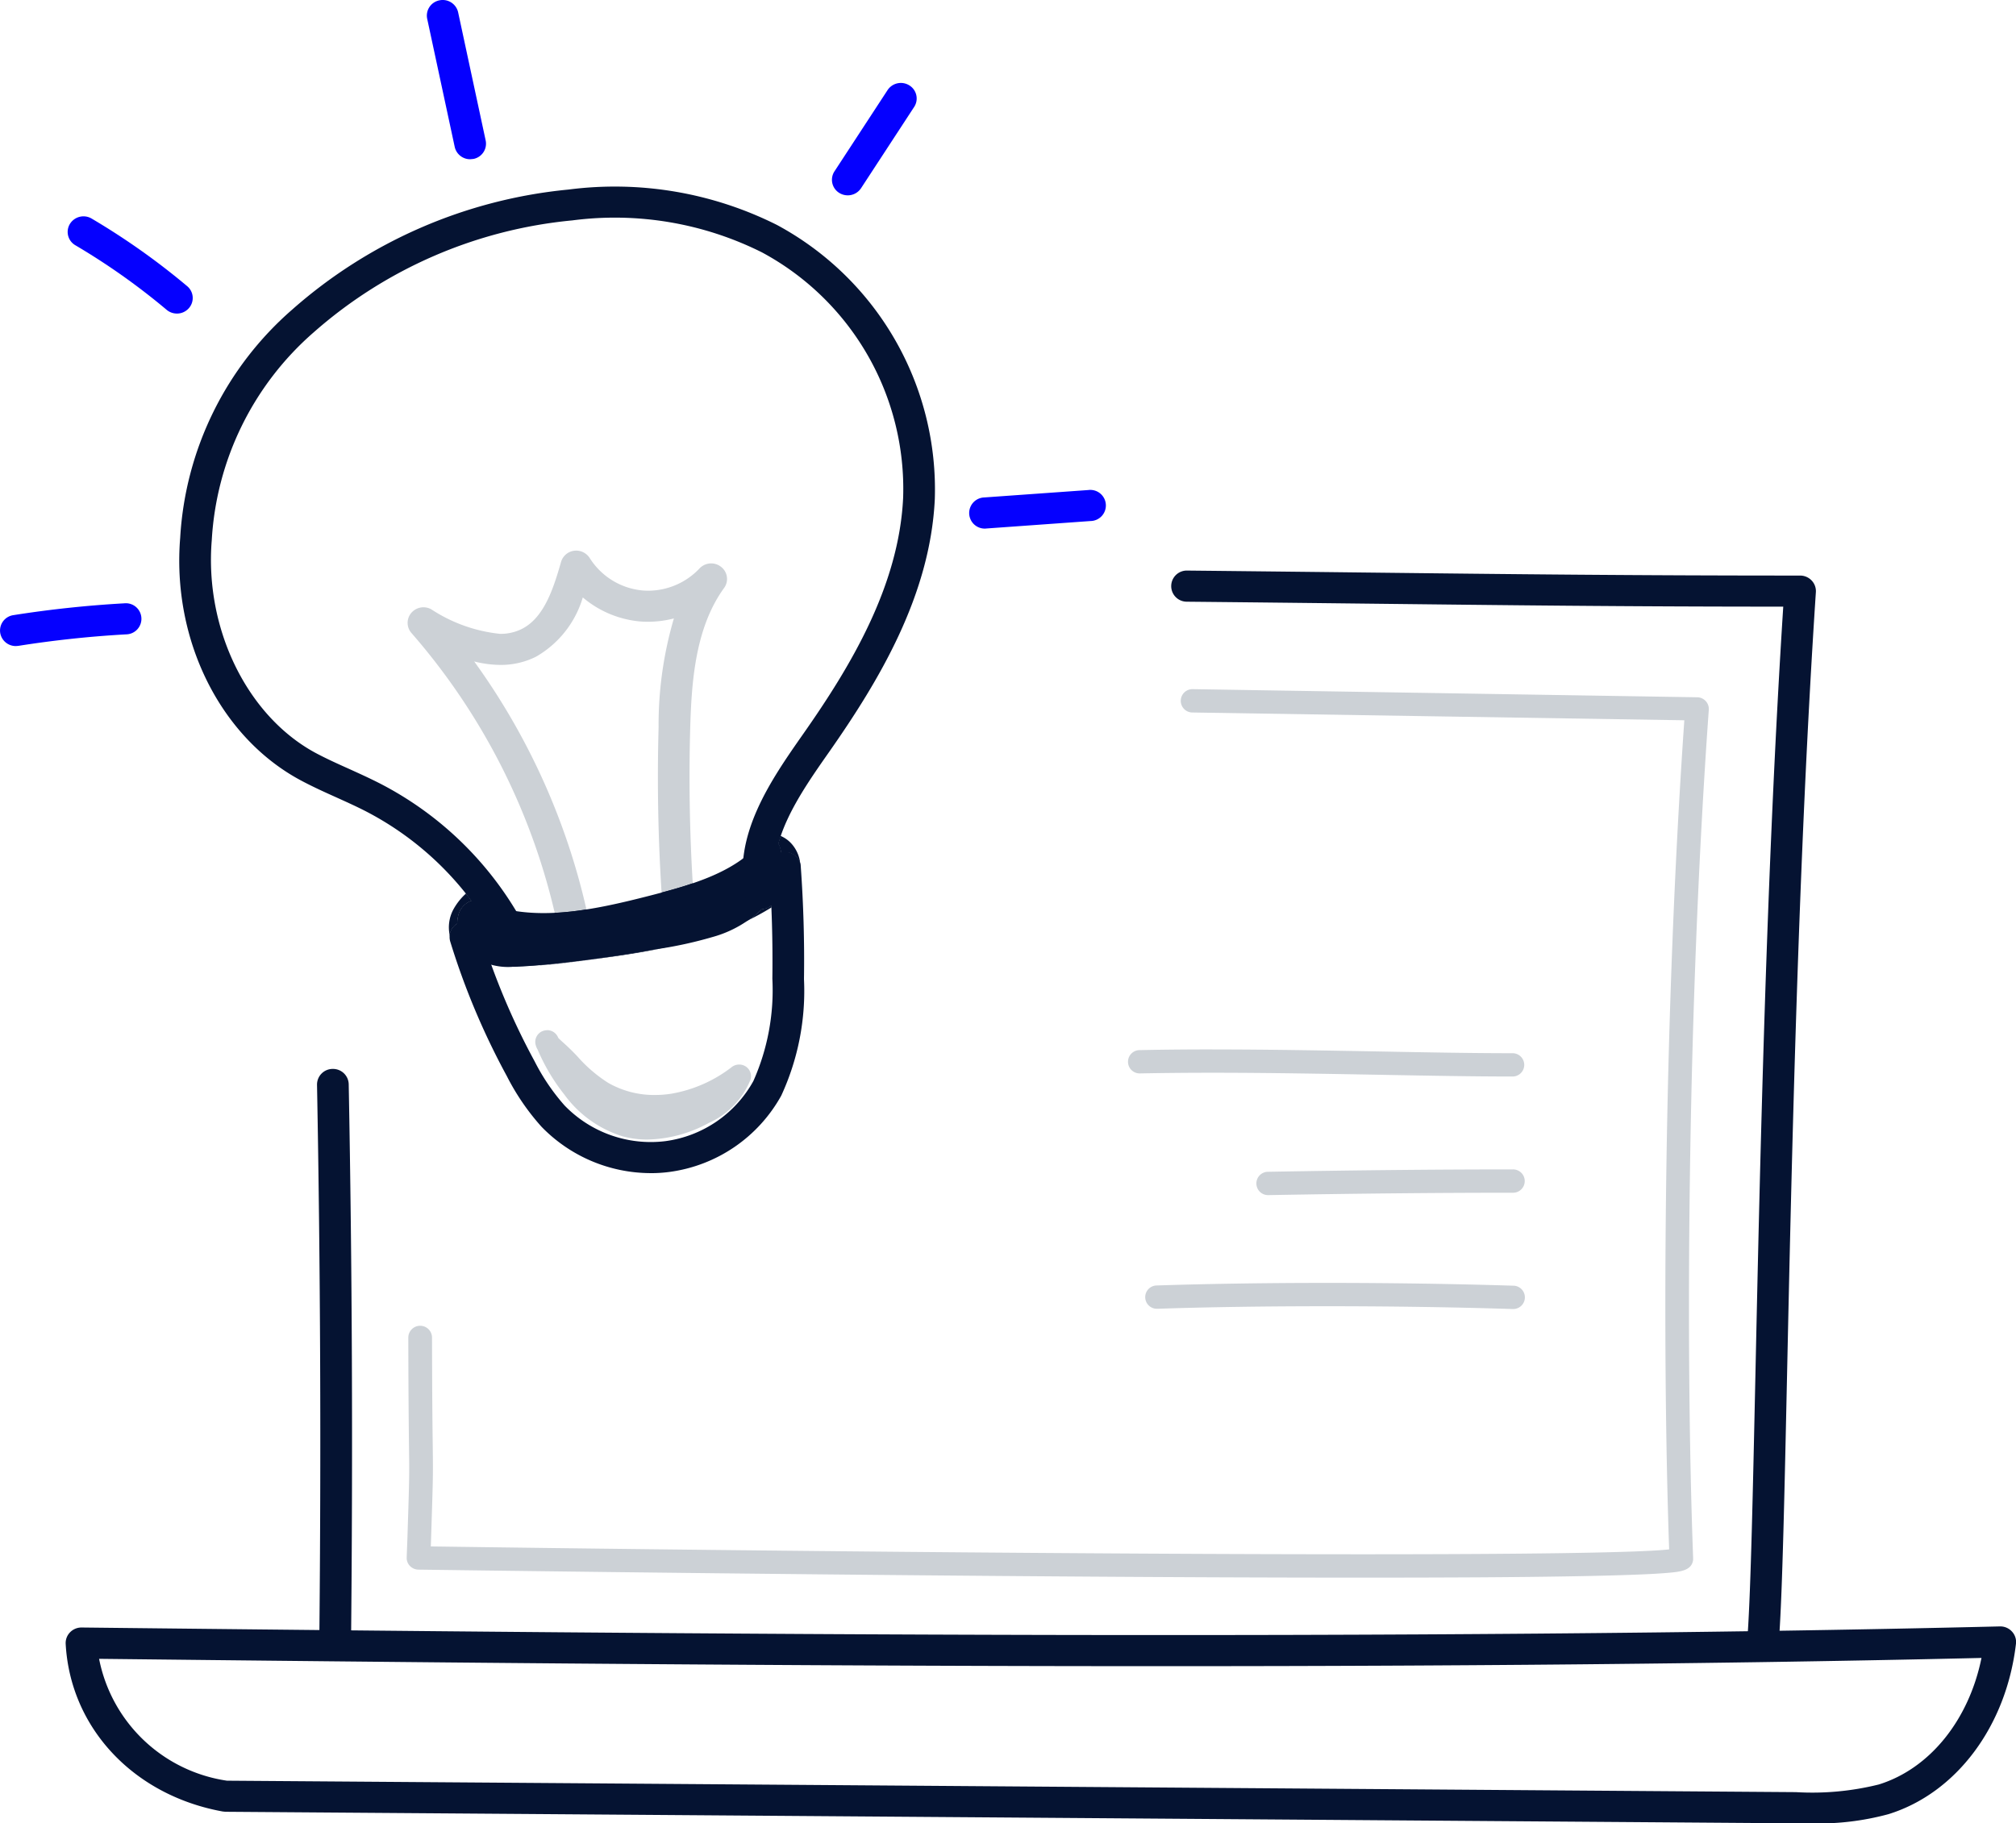 <svg xmlns="http://www.w3.org/2000/svg" width="116.544" height="105.421" viewBox="0 0 116.544 105.421">
  <g id="Group_147" data-name="Group 147" transform="translate(21943.777 21155.477)">
    <path id="Path_18" data-name="Path 18" d="M55.227,16.541h-.012a.675.675,0,1,0-.01,1.349l28.415.45c-1.18,16.944-1.294,36.087-.877,47.938-1.821.2-8.59.282-17.767.282-15.195,0-36.988-.219-53.82-.453l.012-.39c.118-3.647.118-3.647.1-5.309-.014-1.019-.036-2.722-.043-6.374a.685.685,0,0,0-1.371,0c.007,3.661.029,5.367.041,6.388.022,1.631.022,1.631-.094,5.249L9.76,66.751a.668.668,0,0,0,.19.487.7.7,0,0,0,.487.21c.183,0,18.432.258,36.46.388,6.974.051,13.017.075,18.064.075,2.616,0,4.965-.007,7.034-.019,3.606-.024,6.4-.07,8.306-.135,1.033-.034,1.831-.075,2.368-.123.713-.063,1.385-.123,1.46-.759l0-.1c-.446-11.929-.337-31.72.906-49.046a.675.675,0,0,0-.178-.5.688.688,0,0,0-.5-.219Z" transform="translate(-21930.027 -21132.172)" fill="#ccd1d6"/>
    <path id="Path_22" data-name="Path 22" d="M24.18,13.989a.9.9,0,0,1-.065-1.8l6.015-.429a.9.9,0,1,1,.132,1.792l-6.015.431Z" transform="translate(-21910.996 -21138.904)" fill="#0500ff"/>
    <path id="Path_25" data-name="Path 25" d="M13.532,24.727a.723.723,0,0,0-.222.036.674.674,0,0,0-.446.793,1.062,1.062,0,0,0,.12.294,11.2,11.2,0,0,0,1.53,2.58,6.577,6.577,0,0,0,3.392,2.435,5.373,5.373,0,0,0,1.416.183,7.65,7.65,0,0,0,3.558-.961,4.607,4.607,0,0,0,2.406-2.493.673.673,0,0,0-.255-.759.7.7,0,0,0-.814.014A7.9,7.9,0,0,1,20.7,28.4a6.154,6.154,0,0,1-.935.072,5.337,5.337,0,0,1-2.7-.7A8.219,8.219,0,0,1,15.3,26.261c-.364-.39-.653-.653-.865-.845-.1-.087-.2-.185-.253-.238l-.026-.055a.686.686,0,0,0-.624-.4" transform="translate(-21925.68 -21120.639)" fill="#ccd1d6"/>
    <path id="Path_32" data-name="Path 32" d="M.913,16.953a.91.91,0,0,1-.9-.756.9.9,0,0,1,.756-1.031c2.12-.335,4.278-.564,6.412-.684a.9.9,0,1,1,.1,1.795,62.186,62.186,0,0,0-6.224.665Z" transform="translate(-21943.777 -21135.076)" fill="#0500ff"/>
    <path id="Path_33" data-name="Path 33" d="M20.879,8.491a.929.929,0,0,1-.494-.142.892.892,0,0,1-.275-1.243l3.071-4.7a.921.921,0,0,1,1.262-.27.89.89,0,0,1,.277,1.241l-3.071,4.7a.921.921,0,0,1-.771.414" transform="translate(-21915.648 -21152.674)" fill="#0500ff"/>
    <path id="Path_34" data-name="Path 34" d="M19.526,13.216a.981.981,0,0,0-.12.007.91.91,0,0,0-.756.65c-.458,1.614-1.009,3.245-2.276,3.876a2.739,2.739,0,0,1-1.25.279A8.908,8.908,0,0,1,11.15,16.61a.925.925,0,0,0-1.159.21A.888.888,0,0,0,10,17.976a37.571,37.571,0,0,1,8.284,16.178,16.811,16.811,0,0,0,1.833-.2,39.321,39.321,0,0,0-6.487-14.33,6.3,6.3,0,0,0,1.513.2,4.537,4.537,0,0,0,2.055-.472,5.859,5.859,0,0,0,2.71-3.43,5.94,5.94,0,0,0,3.245,1.383c.176.017.352.024.528.024a6,6,0,0,0,1.493-.193,21.813,21.813,0,0,0-.884,6.289c-.087,3.172-.031,6.379.173,9.556.617-.166,1.219-.34,1.8-.537-.178-2.982-.229-5.991-.145-8.968.077-2.717.3-5.81,1.958-8.1a.884.884,0,0,0-.173-1.221.913.913,0,0,0-.571-.2.925.925,0,0,0-.679.294,4.089,4.089,0,0,1-2.965,1.284c-.12,0-.241-.007-.361-.017a4.048,4.048,0,0,1-3.016-1.867.932.932,0,0,0-.788-.434" transform="translate(-21929.994 -21136.857)" fill="#ccd1d6"/>
    <path id="Path_39" data-name="Path 39" d="M12.75,9.207a.912.912,0,0,1-.894-.713l-1.592-7.41A.9.9,0,0,1,10.97.02a.913.913,0,0,1,1.084.694l1.592,7.41a.9.9,0,0,1-.706,1.065Z" transform="translate(-21929.346 -21155.477)" fill="#0500ff"/>
    <path id="Path_40" data-name="Path 40" d="M7.94,10.812a.916.916,0,0,1-.595-.217A38.939,38.939,0,0,0,2.068,6.862a.89.89,0,0,1-.313-1.233A.923.923,0,0,1,3.01,5.32,40.866,40.866,0,0,1,8.535,9.23a.889.889,0,0,1,.1,1.267.916.916,0,0,1-.7.316" transform="translate(-21941.49 -21148.16)" fill="#0500ff"/>
    <g id="Group_148" data-name="Group 148">
      <path id="Path_19" data-name="Path 19" d="M62.36,76.087l-.063,0a.9.9,0,0,1-.853-.954c.176-2.633.294-8.06.443-14.93.267-12.369.634-29.212,1.609-44.421-9.132,0-15.908-.082-24.409-.178-3.064-.034-6.359-.072-10.081-.108a.9.9,0,1,1,.017-1.8c3.724.039,7.022.075,10.086.111,8.795.1,15.742.178,25.36.178a.916.916,0,0,1,.667.284.892.892,0,0,1,.246.672c-1.019,15.417-1.395,32.688-1.667,45.3-.149,6.892-.267,12.336-.448,15.007a.9.9,0,0,1-.908.841" transform="translate(-21904.184 -21136.184)" fill="#051332"/>
      <path id="Path_20" data-name="Path 20" d="M8.657,59.69h-.01a.908.908,0,0,1-.906-.908c.108-11.035.065-21.571-.132-32.211a.906.906,0,0,1,.9-.915h.017a.907.907,0,0,1,.915.882c.2,10.659.243,21.212.135,32.262a.909.909,0,0,1-.915.891" transform="translate(-21933.059 -21119.33)" fill="#051332"/>
      <path id="Path_21" data-name="Path 21" d="M22.428,39.011a8.814,8.814,0,0,1-6.33-2.688,13.584,13.584,0,0,1-2-2.924,42.185,42.185,0,0,1-3.271-7.778.9.9,0,0,1,.612-1.12.919.919,0,0,1,1.139.6,40.586,40.586,0,0,0,3.131,7.453A12.076,12.076,0,0,0,17.437,35.1a6.926,6.926,0,0,0,5.827,2.062,6.852,6.852,0,0,0,5.085-3.471,12.935,12.935,0,0,0,1.1-5.921c.029-2.11-.031-4.247-.183-6.35a.915.915,0,0,1,1.826-.128c.154,2.156.217,4.343.185,6.5a14.429,14.429,0,0,1-1.315,6.74A8.711,8.711,0,0,1,23.5,38.942a8.019,8.019,0,0,1-1.074.07" transform="translate(-21928.576 -21126.66)" fill="#051332"/>
      <path id="Path_23" data-name="Path 23" d="M11.646,23.949c3.213,1.38,6.918.568,10.312-.3,2.418-.624,4.984-1.361,6.615-3.225a3.051,3.051,0,0,1-.809,2.816,6.064,6.064,0,0,1-2.65,1.53,23.144,23.144,0,0,1-3.221.691,74.254,74.254,0,0,1-7.535.978,3.658,3.658,0,0,1-2.546-.506c-.684-.552-.73-1.855-.166-1.98" transform="translate(-21927.916 -21126.707)" fill="#051332"/>
      <path id="Path_24" data-name="Path 24" d="M12.352,25.186a.962.962,0,0,0,.3.617,3.087,3.087,0,0,0,2.067.354,73.91,73.91,0,0,0,7.463-.971,22.487,22.487,0,0,0,3.127-.67,5.308,5.308,0,0,0,2.351-1.339,2.849,2.849,0,0,0,.482-.711,17.023,17.023,0,0,1-5.605,2.226c-3.4.874-6.969,1.621-10.182.494m1.785,2.339a3.622,3.622,0,0,1-2.358-.679,2.339,2.339,0,0,1-.754-2.228,1.171,1.171,0,0,1,.872-.932.7.7,0,0,1,.426.041c2.958,1.269,6.354.564,9.862-.34,2.474-.638,4.815-1.347,6.27-3.011a.7.7,0,0,1,.67-.219.68.68,0,0,1,.511.479,3.7,3.7,0,0,1-.964,3.449A6.63,6.63,0,0,1,25.728,25.8a23.563,23.563,0,0,1-3.319.715A74.827,74.827,0,0,1,14.8,27.5c-.222.012-.443.022-.665.022" transform="translate(-21928.316 -21127.1)" fill="#051332"/>
      <path id="Path_26" data-name="Path 26" d="M23.777,49.154a.923.923,0,0,1-.829-.513,17.882,17.882,0,0,0-7.93-8.089c-.535-.272-1.077-.515-1.652-.776-.67-.3-1.361-.614-2.033-.973C6.674,36.313,3.87,30.674,4.357,24.77a18.926,18.926,0,0,1,6.487-13.2,28.184,28.184,0,0,1,15.968-6.93A20.9,20.9,0,0,1,38.859,6.689a17.369,17.369,0,0,1,9.122,15.843c-.263,5.574-3.233,10.515-6.1,14.612-1.727,2.464-3.686,5.258-3.057,8a.9.9,0,0,1-.687,1.077.918.918,0,0,1-1.1-.679c-.809-3.51,1.489-6.786,3.329-9.416,2.729-3.888,5.545-8.554,5.784-13.675A15.523,15.523,0,0,0,37.991,8.274a19.008,19.008,0,0,0-10.967-1.85,26.357,26.357,0,0,0-14.942,6.465,17.232,17.232,0,0,0-5.9,12.025C5.759,30.04,8.235,35.1,12.207,37.226c.617.328,1.25.614,1.922.915.568.258,1.154.523,1.732.817A19.71,19.71,0,0,1,24.6,47.871a.894.894,0,0,1-.436,1.2.937.937,0,0,1-.39.087" transform="translate(-21937.717 -21149.158)" fill="#051332"/>
      <path id="Path_27" data-name="Path 27" d="M29.956,20.063c-.053.154-.1.308-.145.465a.628.628,0,0,1,.106.217,2.293,2.293,0,0,1,.067.289.849.849,0,0,1,.157-.024l.063,0a.907.907,0,0,1,.886.672,2.029,2.029,0,0,0-.472-1.127,1.778,1.778,0,0,0-.662-.489M11.76,23.4a3.544,3.544,0,0,0-.735.937,2.193,2.193,0,0,0-.2,1.474.9.9,0,0,1,.438-.67,1.75,1.75,0,0,1,.048-.417,1.189,1.189,0,0,1,.776-.906c-.1-.142-.212-.282-.323-.419m17.654.674a.923.923,0,0,1-.4.2.9.9,0,0,1-.159.022,5.219,5.219,0,0,1-.773.643,14.7,14.7,0,0,0,1.334-.735c0-.043,0-.084,0-.128m-6.3,2.479-.419.07c-2.262.373-4.594.759-6.937.939.925-.046,1.828-.164,2.679-.275,1.5-.2,3.091-.4,4.678-.735" transform="translate(-21928.604 -21127.211)" fill="#051332"/>
      <path id="Path_28" data-name="Path 28" d="M30.178,20.454l-.065,0a1.115,1.115,0,0,0-.157.024,3.5,3.5,0,0,1-.3,2.074l.022.092a.889.889,0,0,1-.294.877l.007.13v0A3.342,3.342,0,0,0,31,21.815a2.012,2.012,0,0,0,.06-.689.912.912,0,0,0-.886-.672M11.23,24.59a.9.9,0,0,0-.438.67,1.816,1.816,0,0,0,.383.778,2.48,2.48,0,0,0,1.4.749c.072.017.142.031.214.046a2.689,2.689,0,0,1-.754-.431,2.333,2.333,0,0,1-.8-1.811" transform="translate(-21928.572 -21126.66)" fill="#051332"/>
      <path id="Path_29" data-name="Path 29" d="M26.709,21.3a15.756,15.756,0,0,1-2.852,1.178c.012.169.026.337.039.506l0,.063c.2-.051.39-.106.581-.166a5.43,5.43,0,0,0,2.284-1.269c-.022-.1-.039-.207-.053-.311M22.06,22.963c-.118.031-.236.063-.354.092-1.257.325-2.539.631-3.818.831.014.067.026.135.039.2,1.154-.164,2.3-.352,3.425-.54.265-.043.53-.087.795-.132a.9.9,0,0,1-.075-.291c0-.053-.007-.108-.012-.161m-10.5.773a.857.857,0,0,0,.26.431,1.586,1.586,0,0,0,.655.3c-.1-.19-.2-.381-.308-.566-.089-.017-.176-.036-.263-.055a1.819,1.819,0,0,1-.344-.106m4.5.354c-.316.019-.631.031-.944.031-.263,0-.525-.01-.788-.024l.041.082a.91.91,0,0,1,.084.3c.549-.041,1.1-.094,1.65-.157l-.043-.234" transform="translate(-21927.488 -21125.465)" fill="#051332"/>
      <path id="Path_30" data-name="Path 30" d="M29.529,20.256a5.409,5.409,0,0,0-.125,2.577,3.511,3.511,0,0,0,.3-2.072,2.8,2.8,0,0,0-.067-.289.628.628,0,0,0-.106-.217M27.59,23.084a5.43,5.43,0,0,1-2.284,1.269c-.19.06-.385.116-.581.169a.9.9,0,0,1-.843.9l-.067,0a.915.915,0,0,1-.841-.537c-.265.048-.53.092-.795.135-1.127.185-2.272.373-3.425.54.007.034.014.07.019.1a.9.9,0,0,1-.74,1.043l-.161.014a.911.911,0,0,1-.9-.742l-.036-.185c-.549.063-1.1.116-1.65.159a.911.911,0,0,1-.911.98.917.917,0,0,1-.826-.513c-.079-.164-.161-.325-.246-.487a1.556,1.556,0,0,1-.655-.3.838.838,0,0,1-.26-.431.233.233,0,0,1-.06-.034.415.415,0,0,1,.048-.3,1.262,1.262,0,0,1,.171-.246c-.236-.369-.487-.73-.749-1.079a1.189,1.189,0,0,0-.776.906,1.88,1.88,0,0,0-.051.417,2.337,2.337,0,0,0,.8,1.811,2.813,2.813,0,0,0,.754.431,10.9,10.9,0,0,0,2.156.2c.263,0,.525-.007.783-.022,2.344-.181,4.676-.566,6.937-.939.137-.024.277-.046.419-.07A21.258,21.258,0,0,0,27.8,24.667a5.218,5.218,0,0,0,.773-.643h-.043a.912.912,0,0,1-.894-.7c-.017-.079-.034-.159-.048-.238m-4.7,1.342c-1.409.318-2.84.525-4.215.708l.043.224c1.279-.2,2.561-.506,3.818-.831.118-.029.236-.06.354-.092v-.01m-6.032.942c-.576.067-1.151.12-1.722.142l.029.06c.263.017.525.024.788.024.313,0,.629-.012.944-.031-.012-.065-.026-.13-.039-.2" transform="translate(-21928.316 -21126.938)" fill="#051332"/>
      <path id="Path_31" data-name="Path 31" d="M28.758,20.011c-.048,0-.1,0-.147.007a.9.9,0,0,0,.051,1.795l.029.149c-.087.306-.511.6-.824.795-.2.125-.412.246-.624.361.014.1.031.207.053.311.014.079.031.159.048.238a.912.912,0,0,0,.894.7h.043a.934.934,0,0,0,.556-.219.893.893,0,0,0,.291-.879c-.007-.029-.014-.06-.019-.092a5.44,5.44,0,0,1,.125-2.577c.043-.157.092-.311.145-.465a1.618,1.618,0,0,0-.621-.125m-16.592,2.9a.919.919,0,0,0-.6.224c-.12.1-.253.217-.383.34.111.137.217.277.323.419.263.349.513.711.749,1.079a5.024,5.024,0,0,1,.515-.484.891.891,0,0,0,.084-1.269.923.923,0,0,0-.689-.308m.537,2.8c.106.185.21.376.308.566.084.159.166.323.246.487a.917.917,0,0,0,.826.513.937.937,0,0,0,.39-.087.9.9,0,0,0,.52-.9.91.91,0,0,0-.084-.3l-.041-.082-.029-.063c-.149,0-.3.01-.443.01a9.2,9.2,0,0,1-1.693-.147" transform="translate(-21928.021 -21127.283)" fill="#051332"/>
      <path id="Path_35" data-name="Path 35" d="M17.562,21.777c-.5.161-1.014.306-1.534.446.518-.123,1.031-.258,1.537-.414l0-.031" transform="translate(-21921.197 -21124.795)" fill="#051332"/>
      <path id="Path_36" data-name="Path 36" d="M21.292,21.2c-.578.2-1.183.371-1.8.535.029.455.063.911.1,1.363.089-.019.176-.041.263-.06.52-.14,1.033-.287,1.534-.446-.036-.465-.065-.927-.094-1.392m-6.147,1.513a17.319,17.319,0,0,1-1.831.2c.087.376.169.752.246,1.13.352-.041.7-.087,1.05-.132.253-.031.508-.065.766-.1-.072-.366-.149-.732-.231-1.094" transform="translate(-21925.021 -21125.609)" fill="#051332"/>
      <path id="Path_37" data-name="Path 37" d="M21.222,21.79q-.759.235-1.537.414l-.26.07c0,.053.007.106.012.161a.839.839,0,0,0,.075.291c.588-.1,1.178-.217,1.751-.369l0-.063c-.014-.169-.026-.337-.039-.506M15.253,23.2c-.609.1-1.216.166-1.821.2l.043.234q.911-.1,1.816-.236c-.012-.067-.026-.135-.039-.2" transform="translate(-21924.854 -21124.777)" fill="#051332"/>
      <path id="Path_38" data-name="Path 38" d="M19.708,21.962c-.087.019-.173.041-.263.06l0,.007.26-.067m1.578.154c-.573.149-1.163.265-1.751.369a.917.917,0,0,0,.841.535h.067a.907.907,0,0,0,.843-.9m-6.053.614c-.258.034-.513.067-.766.1-.347.046-.7.092-1.05.132.012.065.024.13.039.2.6-.039,1.212-.111,1.821-.2l-.043-.224m.082.426c-.6.087-1.209.166-1.816.234.012.063.024.125.034.188a.912.912,0,0,0,.9.74l.161-.014a.9.9,0,0,0,.74-1.043l-.019-.1" transform="translate(-21924.877 -21124.535)" fill="#051332"/>
      <path id="Path_41" data-name="Path 41" d="M10.9,47.958l90.7.662a15.942,15.942,0,0,0,4.794-.443c2.953-.918,5.208-3.734,5.935-7.316-33.76.79-73.761.446-108.821.051A8.842,8.842,0,0,0,10.9,47.958m91.458,2.464-.768,0L10.81,49.755l-.161-.017C5.491,48.8,1.844,44.9,1.577,40.05a.889.889,0,0,1,.253-.672.921.921,0,0,1,.66-.277H2.5c35.67.4,76.6.768,110.888-.063a.914.914,0,0,1,.7.294.883.883,0,0,1,.234.708c-.556,4.767-3.447,8.633-7.366,9.852a15.463,15.463,0,0,1-4.589.53" transform="translate(-21941.557 -21100.479)" fill="#051332"/>
    </g>
    <path id="Path_42" data-name="Path 42" d="M31.942,25.188c-1.419,0-2.828.012-4.2.041a.673.673,0,1,0,.014,1.347h.014c1.361-.026,2.761-.039,4.17-.039,3.286,0,6.629.063,9.686.118,2.77.051,5.389.1,7.682.1a.673.673,0,1,0,0-1.347c-2.281,0-4.892-.048-7.655-.1-3.064-.055-6.412-.118-9.71-.118" transform="translate(-21905.643 -21119.99)" fill="#ccd1d6"/>
    <path id="Path_43" data-name="Path 43" d="M44.953,28.068c-4.343,0-8.961.046-14.118.137a.675.675,0,1,0,.012,1.349h.012c5.15-.092,9.761-.137,14.094-.137a.675.675,0,1,0,0-1.349" transform="translate(-21901.287 -21115.932)" fill="#ccd1d6"/>
    <path id="Path_44" data-name="Path 44" d="M37.987,30.792c-3.476,0-6.875.051-9.84.149a.673.673,0,1,0,.022,1.347h.024c2.951-.1,6.335-.147,9.794-.147,3.625,0,7.335.053,10.714.161h.022a.675.675,0,1,0,.022-1.349c-3.394-.106-7.116-.161-10.758-.161" transform="translate(-21905.057 -21112.094)" fill="#ccd1d6"/>
  </g>
</svg>
